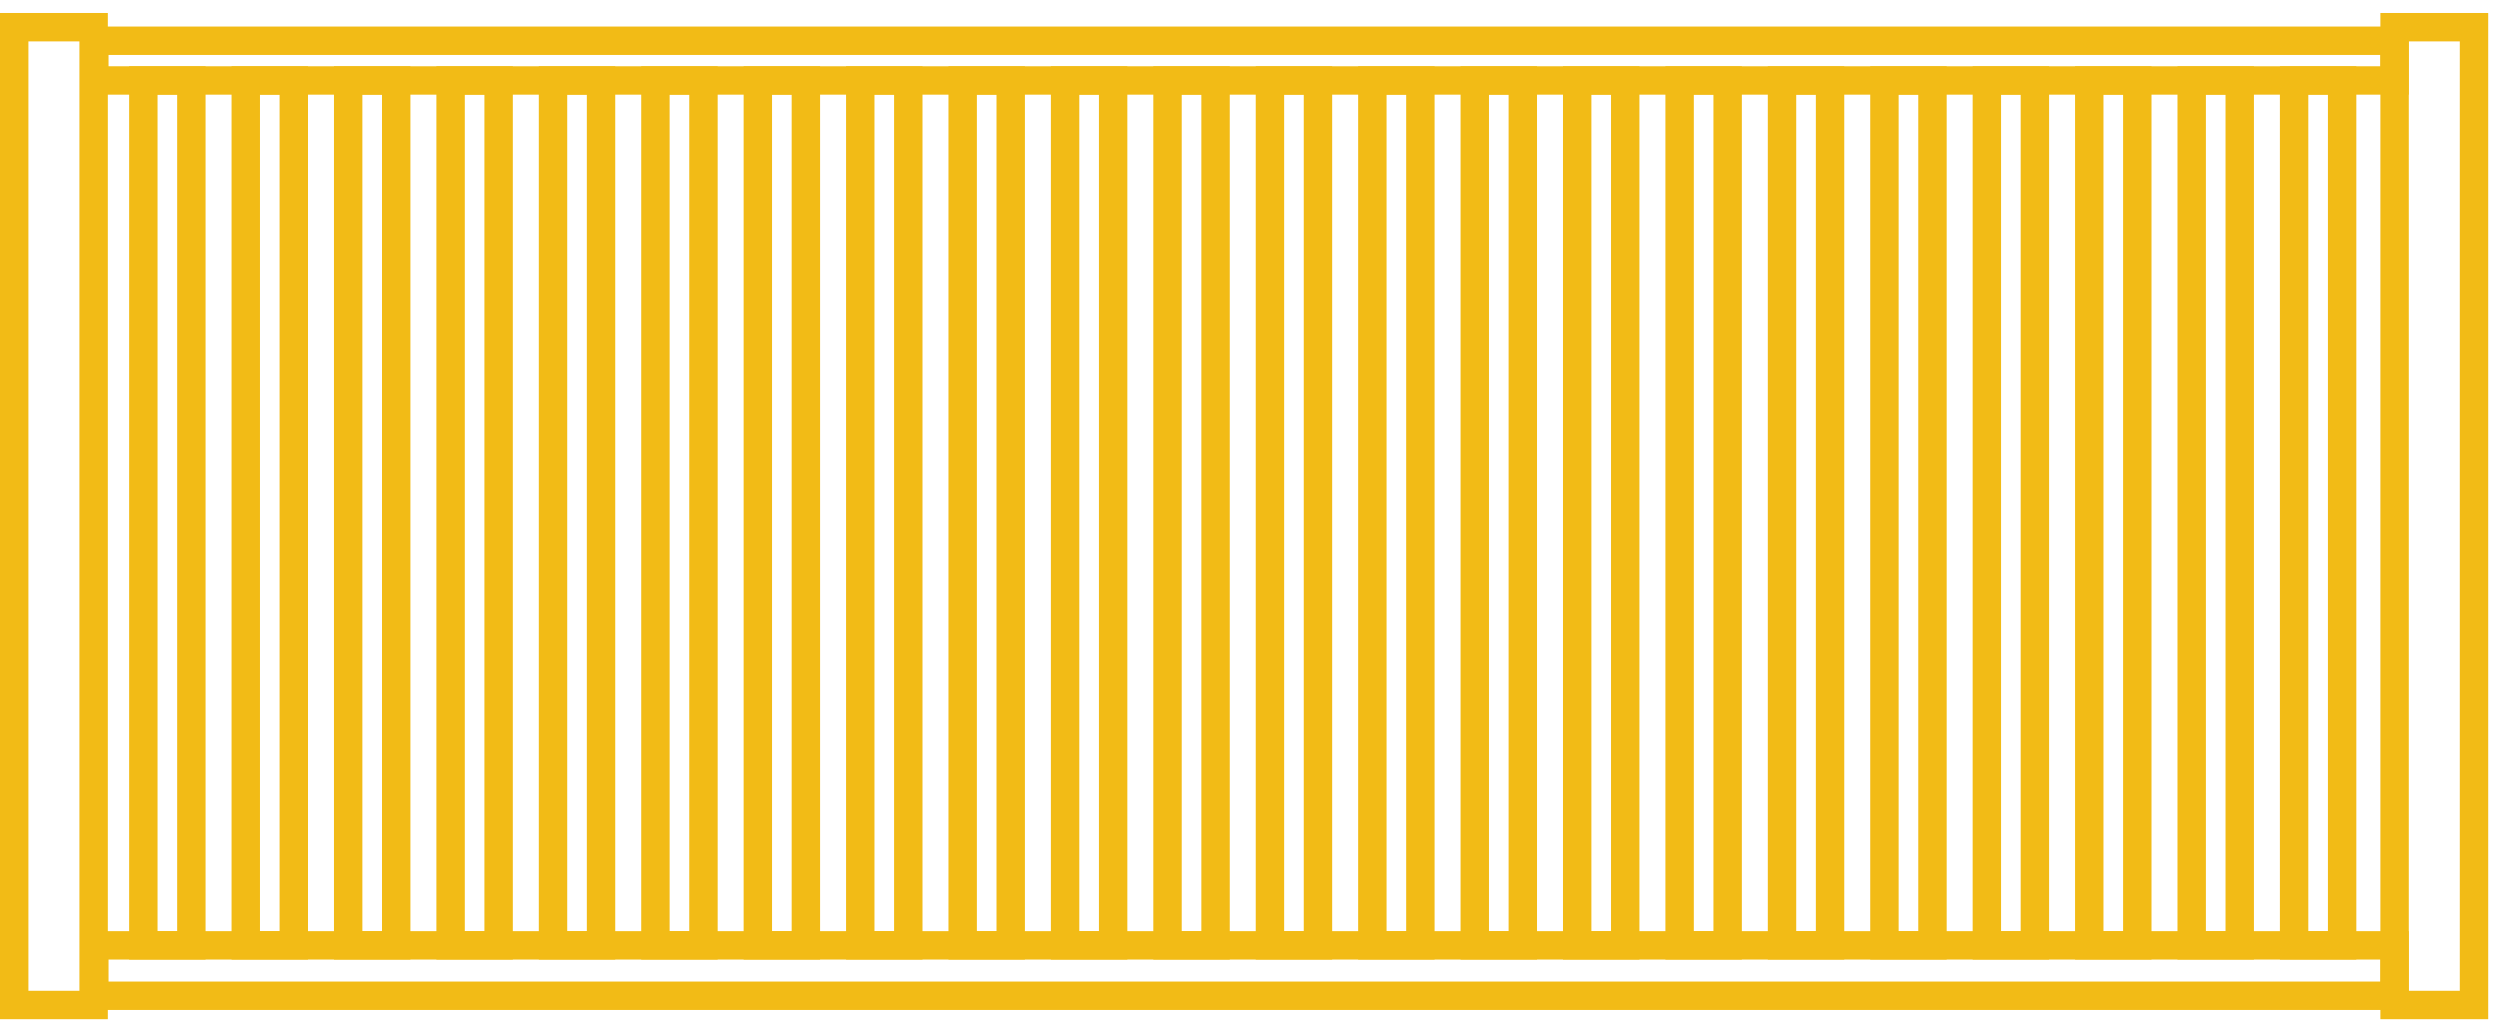 <svg width="176" height="72" viewBox="0 0 176 72" fill="none" xmlns="http://www.w3.org/2000/svg">
<path d="M13.472 5.664H10.091V66.552H13.472V5.664Z" stroke="#F2BB16" stroke-width="2" stroke-miterlimit="10"/>
<path d="M20.683 5.664H17.302V66.552H20.683V5.664Z" stroke="#F2BB16" stroke-width="2" stroke-miterlimit="10"/>
<path d="M27.893 5.664H24.511V66.552H27.893V5.664Z" stroke="#F2BB16" stroke-width="2" stroke-miterlimit="10"/>
<path d="M35.103 5.664H31.722V66.552H35.103V5.664Z" stroke="#F2BB16" stroke-width="2" stroke-miterlimit="10"/>
<path d="M42.313 5.664H38.932V66.552H42.313V5.664Z" stroke="#F2BB16" stroke-width="2" stroke-miterlimit="10"/>
<path d="M49.524 5.664H46.142V66.552H49.524V5.664Z" stroke="#F2BB16" stroke-width="2" stroke-miterlimit="10"/>
<path d="M56.734 5.664H53.352V66.552H56.734V5.664Z" stroke="#F2BB16" stroke-width="2" stroke-miterlimit="10"/>
<path d="M63.944 5.664H60.563V66.552H63.944V5.664Z" stroke="#F2BB16" stroke-width="2" stroke-miterlimit="10"/>
<path d="M71.154 5.664H67.772V66.552H71.154V5.664Z" stroke="#F2BB16" stroke-width="2" stroke-miterlimit="10"/>
<path d="M78.365 5.664H74.983V66.552H78.365V5.664Z" stroke="#F2BB16" stroke-width="2" stroke-miterlimit="10"/>
<path d="M85.575 5.664H82.193V66.552H85.575V5.664Z" stroke="#F2BB16" stroke-width="2" stroke-miterlimit="10"/>
<path d="M92.785 5.664H89.404V66.552H92.785V5.664Z" stroke="#F2BB16" stroke-width="2" stroke-miterlimit="10"/>
<path d="M99.995 5.664H96.614V66.552H99.995V5.664Z" stroke="#F2BB16" stroke-width="2" stroke-miterlimit="10"/>
<path d="M107.206 5.664H103.824V66.552H107.206V5.664Z" stroke="#F2BB16" stroke-width="2" stroke-miterlimit="10"/>
<path d="M114.416 5.664H111.034V66.552H114.416V5.664Z" stroke="#F2BB16" stroke-width="2" stroke-miterlimit="10"/>
<path d="M121.626 5.664H118.245V66.552H121.626V5.664Z" stroke="#F2BB16" stroke-width="2" stroke-miterlimit="10"/>
<path d="M128.836 5.664H125.454V66.552H128.836V5.664Z" stroke="#F2BB16" stroke-width="2" stroke-miterlimit="10"/>
<path d="M136.046 5.664H132.664V66.552H136.046V5.664Z" stroke="#F2BB16" stroke-width="2" stroke-miterlimit="10"/>
<path d="M143.256 5.664H139.875V66.552H143.256V5.664Z" stroke="#F2BB16" stroke-width="2" stroke-miterlimit="10"/>
<path d="M150.466 5.664H147.084V66.552H150.466V5.664Z" stroke="#F2BB16" stroke-width="2" stroke-miterlimit="10"/>
<path d="M157.677 5.664H154.295V66.552H157.677V5.664Z" stroke="#F2BB16" stroke-width="2" stroke-miterlimit="10"/>
<path d="M164.886 5.664H161.505V66.552H164.886V5.664Z" stroke="#F2BB16" stroke-width="2" stroke-miterlimit="10"/>
<path d="M168.579 5.665V2.869L6.641 2.869V5.665L168.579 5.665Z" stroke="#F2BB16" stroke-width="2" stroke-miterlimit="10"/>
<path d="M168.579 70.101V66.552L6.641 66.552V70.101L168.579 70.101Z" stroke="#F2BB16" stroke-width="2" stroke-miterlimit="10"/>
<path d="M6.591 1.914H1V70.751H6.591V1.914Z" stroke="#F2BB16" stroke-width="2" stroke-miterlimit="10"/>
<path d="M174.17 1.914H168.579V70.751H174.17V1.914Z" stroke="#F2BB16" stroke-width="2" stroke-miterlimit="10"/>
</svg>
